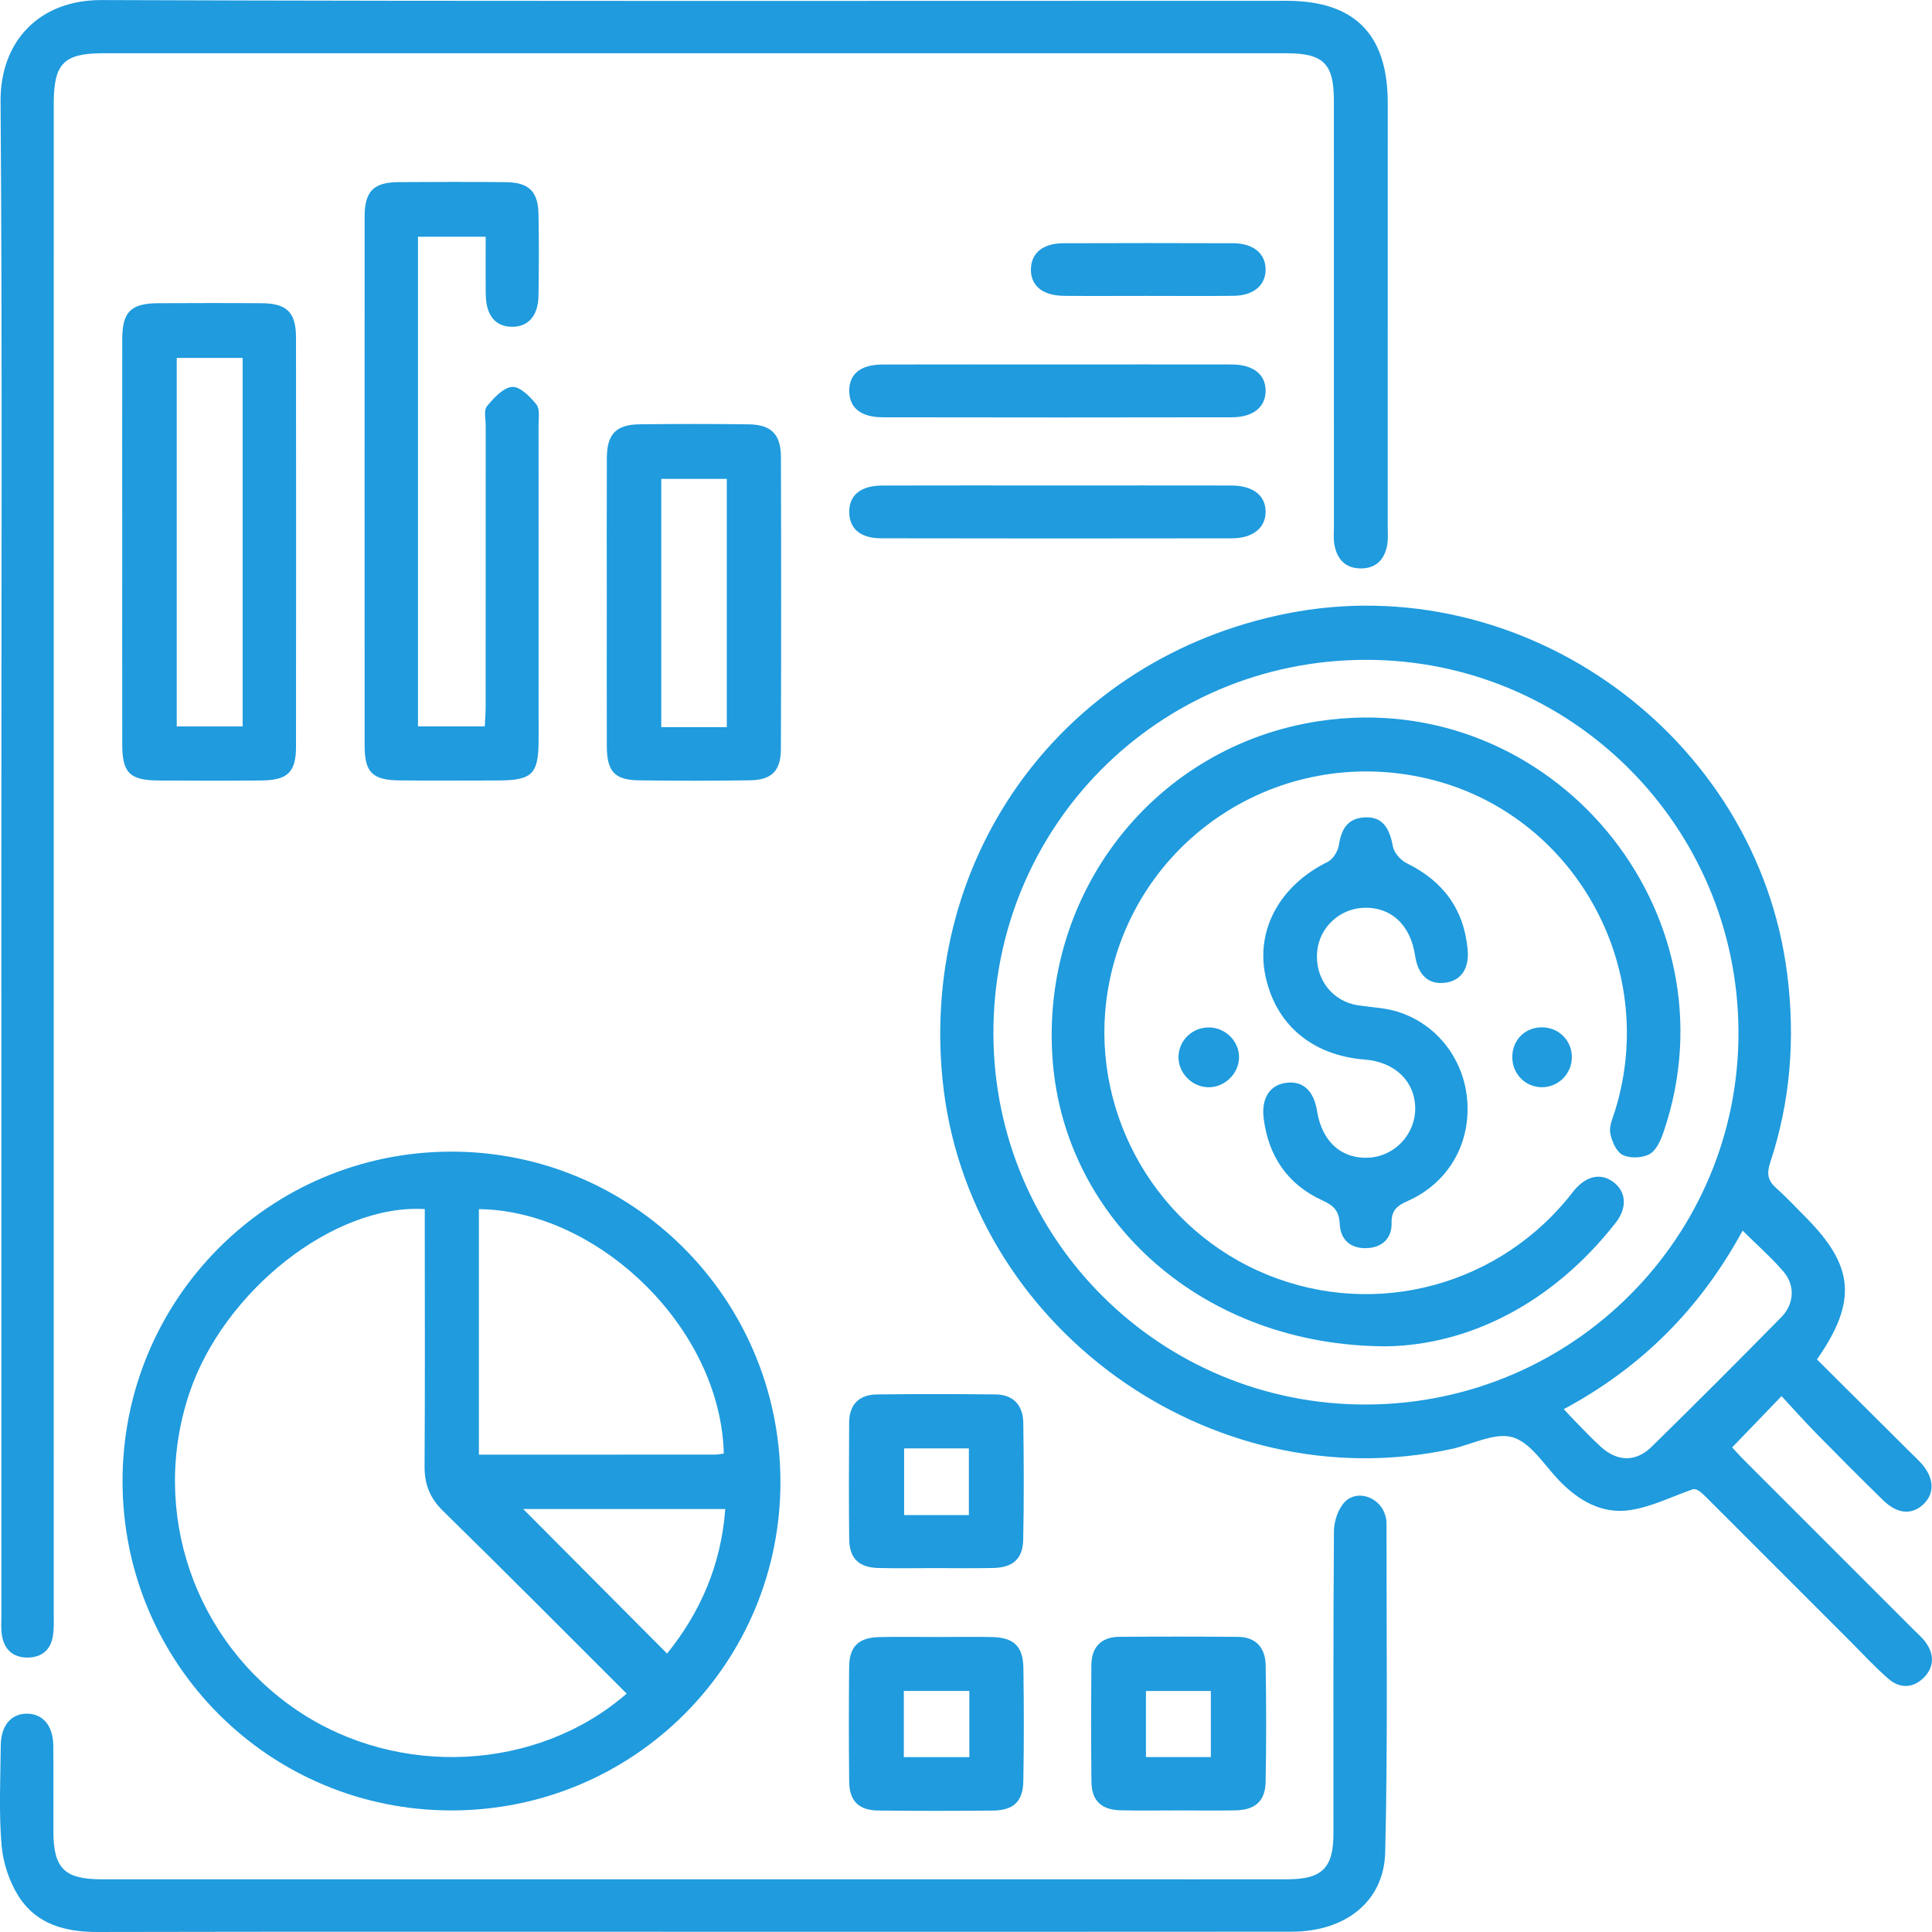 <svg xmlns="http://www.w3.org/2000/svg" width="240" height="240" viewBox="0 0 240 240" fill="none"><g clip-path="url(#clip0_147_302)"><path d="M225.71 168.875C229.448 172.594 233.215 176.347 236.987 180.095C237.503 180.608 238.035 181.106 238.533 181.634C240.223 183.426 240.405 185.375 239.026 186.773C237.579 188.239 235.73 188.125 233.914 186.351C231.141 183.639 228.399 180.893 225.684 178.124C224.164 176.574 222.717 174.949 221.312 173.433C219.143 175.682 217.263 177.634 215.174 179.799C215.471 180.118 216.029 180.752 216.629 181.353C223.655 188.387 230.686 195.41 237.712 202.441C238.225 202.953 238.795 203.436 239.216 204.017C240.299 205.525 240.291 207.094 238.969 208.412C237.632 209.741 235.992 209.764 234.598 208.556C232.892 207.078 231.358 205.399 229.759 203.8C223.815 197.86 217.875 191.912 211.931 185.971C211.365 185.409 210.776 184.874 210.301 185.003C207.7 185.899 205.162 187.194 202.489 187.593C199.013 188.11 196.093 186.427 193.669 183.901C191.824 181.979 190.16 179.21 187.908 178.542C185.705 177.892 182.856 179.446 180.285 180.004C150.219 186.499 120.116 164.636 117.085 134.106C114.297 106.037 132.262 81.713 159.84 76.216C189.18 70.371 218.266 91.356 222.015 121.013C223.025 129.001 222.421 136.818 219.891 144.449C219.432 145.835 219.629 146.686 220.666 147.609C221.935 148.733 223.086 149.986 224.286 151.187C230.344 157.264 230.739 161.655 225.71 168.875ZM169.597 81.967C143.873 82.031 123.317 102.721 123.405 128.465C123.488 154.032 144.233 174.592 169.825 174.474C195.424 174.356 216.078 153.606 215.96 128.12C215.839 102.542 195.109 81.906 169.597 81.967ZM194.258 175.051C194.915 175.746 195.344 176.225 195.796 176.681C196.818 177.714 197.813 178.777 198.888 179.75C200.916 181.581 203.206 181.649 205.155 179.738C210.575 174.428 215.938 169.058 221.259 163.649C222.903 161.978 223.021 159.657 221.532 157.936C220.024 156.193 218.277 154.658 216.473 152.873C211.232 162.532 203.932 169.855 194.258 175.051Z" fill="#1F9BDE"></path><path d="M0.167 105.953C0.167 74.834 0.296 43.711 0.072 12.595C0.015 5.265 4.744 -0.019 12.625 0.008C61.685 0.183 110.749 0.095 159.813 0.099C168.282 0.099 172.388 4.254 172.392 12.789C172.396 30.329 172.392 47.87 172.388 65.41C172.388 66.219 172.46 67.047 172.301 67.826C171.955 69.497 170.96 70.576 169.144 70.61C167.215 70.648 166.148 69.558 165.783 67.773C165.624 66.994 165.703 66.162 165.703 65.357C165.7 47.737 165.703 30.113 165.7 12.493C165.7 7.897 164.404 6.613 159.771 6.613C110.791 6.609 61.806 6.609 12.826 6.613C7.938 6.613 6.677 7.886 6.677 12.827C6.677 75.229 6.677 137.631 6.673 200.033C6.673 201.081 6.73 202.148 6.578 203.178C6.324 204.94 5.188 205.897 3.422 205.909C1.645 205.916 0.539 204.932 0.247 203.189C0.103 202.323 0.171 201.415 0.171 200.526C0.163 169.005 0.167 137.479 0.167 105.953Z" fill="#1F9BDE"></path><path d="M55.988 143.061C78.518 143.011 96.814 161.243 96.947 183.869C97.076 206.553 78.773 224.91 56.049 224.898C33.45 224.883 15.238 206.651 15.223 184.025C15.208 161.406 33.412 143.114 55.988 143.061ZM77.846 210.389C70.163 202.724 62.654 195.15 55.031 187.69C53.383 186.076 52.725 184.371 52.741 182.118C52.805 172.338 52.767 162.557 52.767 152.777C52.767 151.911 52.767 151.045 52.767 150.198C41.502 149.514 27.765 160.377 23.514 173.09C18.6 187.785 24.114 203.894 37.024 212.542C49.482 220.895 66.722 220.055 77.846 210.389ZM59.49 180.705C69.399 180.705 79.077 180.705 88.751 180.698C89.142 180.698 89.533 180.614 89.913 180.569C89.518 164.825 74.147 150.342 59.49 150.205C59.49 160.267 59.49 170.328 59.49 180.705ZM82.867 205.413C86.973 200.335 89.586 194.41 90.095 187.455C81.439 187.455 73.099 187.455 64.993 187.455C70.888 193.376 76.825 199.34 82.867 205.413Z" fill="#1F9BDE"></path><path d="M86.054 239.972C61.408 239.972 36.762 239.946 12.116 239.999C8.151 240.006 4.592 239.064 2.389 235.684C1.174 233.819 0.38 231.426 0.194 229.2C-0.152 225.11 0.057 220.966 0.095 216.845C0.118 214.338 1.379 212.872 3.362 212.879C5.333 212.887 6.598 214.383 6.62 216.856C6.655 220.411 6.624 223.966 6.632 227.522C6.643 232.079 8.01 233.451 12.576 233.451C54.108 233.454 95.644 233.454 137.176 233.454C144.772 233.454 152.369 233.462 159.965 233.451C164.238 233.443 165.643 232.034 165.647 227.787C165.654 215.261 165.612 202.738 165.707 190.211C165.715 188.973 166.224 187.438 167.056 186.576C168.552 185.03 171.23 185.927 171.989 187.97C172.126 188.342 172.236 188.756 172.236 189.151C172.221 202.806 172.407 216.469 172.073 230.116C171.921 236.242 167.094 239.953 160.474 239.961C135.668 239.987 110.863 239.972 86.054 239.972Z" fill="#1F9BDE"></path><path d="M60.333 29.405C57.321 29.405 54.685 29.405 51.924 29.405C51.924 49.722 51.924 69.894 51.924 90.234C54.647 90.234 57.275 90.234 60.223 90.234C60.257 89.459 60.329 88.608 60.329 87.761C60.337 76.12 60.333 64.482 60.337 52.84C60.337 52.035 60.078 50.968 60.485 50.474C61.328 49.452 62.494 48.157 63.614 48.066C64.579 47.986 65.855 49.273 66.634 50.246C67.09 50.819 66.9 51.955 66.9 52.84C66.911 65.853 66.911 78.87 66.907 91.882C66.903 96.19 66.136 96.946 61.784 96.953C57.742 96.961 53.701 96.984 49.66 96.946C46.261 96.915 45.296 95.958 45.296 92.623C45.285 70.719 45.285 48.81 45.296 26.905C45.296 23.768 46.401 22.648 49.493 22.625C53.937 22.594 58.384 22.587 62.832 22.629C65.68 22.655 66.839 23.764 66.892 26.575C66.957 29.971 66.953 33.366 66.892 36.758C66.85 39.273 65.57 40.651 63.519 40.594C61.495 40.538 60.375 39.147 60.344 36.565C60.31 34.232 60.333 31.904 60.333 29.405Z" fill="#1F9BDE"></path><path d="M15.182 67.306C15.182 58.912 15.17 50.514 15.186 42.12C15.193 38.724 16.257 37.68 19.698 37.665C23.974 37.646 28.255 37.634 32.532 37.668C35.635 37.695 36.766 38.804 36.77 41.922C36.789 58.874 36.789 75.83 36.77 92.781C36.766 95.926 35.726 96.921 32.486 96.952C28.209 96.994 23.929 96.986 19.652 96.956C16.12 96.929 15.193 95.999 15.186 92.496C15.174 84.099 15.182 75.704 15.182 67.306ZM21.954 44.46C21.954 59.862 21.954 75.07 21.954 90.24C24.81 90.24 27.438 90.24 30.142 90.24C30.142 74.914 30.142 59.755 30.142 44.46C27.381 44.46 24.749 44.46 21.954 44.46Z" fill="#1F9BDE"></path><path d="M75.377 74.8C75.377 68.829 75.362 62.858 75.385 56.883C75.397 53.932 76.528 52.743 79.453 52.709C83.973 52.656 88.492 52.652 93.008 52.713C95.792 52.751 96.996 53.939 97.008 56.746C97.046 68.852 97.049 80.957 97.004 93.062C96.993 95.778 95.853 96.894 93.141 96.932C88.542 97.001 83.942 97.001 79.343 96.936C76.354 96.894 75.393 95.823 75.381 92.712C75.366 86.745 75.377 80.77 75.377 74.8ZM90.285 90.331C90.285 79.923 90.285 69.721 90.285 59.489C87.486 59.489 84.854 59.489 82.146 59.489C82.146 69.831 82.146 80.045 82.146 90.331C84.895 90.331 87.471 90.331 90.285 90.331Z" fill="#1F9BDE"></path><path d="M146.238 224.897C143.898 224.897 141.563 224.939 139.223 224.882C136.811 224.825 135.611 223.701 135.584 221.338C135.524 216.503 135.539 211.664 135.577 206.825C135.596 204.603 136.8 203.353 139.033 203.334C143.952 203.292 148.87 203.296 153.785 203.338C156.06 203.357 157.192 204.74 157.226 206.882C157.302 211.717 157.317 216.556 157.218 221.395C157.169 223.75 155.9 224.84 153.492 224.889C151.077 224.935 148.657 224.897 146.238 224.897ZM150.416 218.273C150.416 215.344 150.416 212.663 150.416 210.061C147.598 210.061 144.992 210.061 142.353 210.061C142.353 212.883 142.353 215.508 142.353 218.273C145.102 218.273 147.712 218.273 150.416 218.273Z" fill="#1F9BDE"></path><path d="M116.138 194.795C113.798 194.795 111.463 194.837 109.123 194.784C106.719 194.731 105.519 193.599 105.492 191.24C105.435 186.405 105.458 181.566 105.484 176.727C105.496 174.482 106.715 173.248 108.929 173.221C113.848 173.164 118.766 173.168 123.681 173.221C125.933 173.248 127.088 174.615 127.118 176.772C127.187 181.608 127.206 186.447 127.107 191.282C127.058 193.652 125.804 194.731 123.392 194.78C120.977 194.833 118.557 194.795 116.138 194.795ZM120.358 188.209C120.358 185.288 120.358 182.603 120.358 179.921C117.558 179.921 114.942 179.921 112.313 179.921C112.313 182.762 112.313 185.436 112.313 188.209C115.075 188.209 117.623 188.209 120.358 188.209Z" fill="#1F9BDE"></path><path d="M116.484 203.353C118.74 203.353 121 203.311 123.256 203.361C125.934 203.418 127.092 204.512 127.13 207.208C127.199 211.884 127.206 216.56 127.123 221.235C127.077 223.796 125.903 224.889 123.34 224.916C118.584 224.962 113.825 224.969 109.07 224.908C106.666 224.878 105.515 223.716 105.489 221.323C105.435 216.567 105.439 211.808 105.485 207.053C105.511 204.534 106.655 203.425 109.222 203.365C111.645 203.308 114.065 203.353 116.484 203.353ZM120.415 210.057C117.745 210.057 115.075 210.057 112.276 210.057C112.276 212.826 112.276 215.504 112.276 218.28C115.071 218.28 117.684 218.28 120.415 218.28C120.415 215.511 120.415 212.883 120.415 210.057Z" fill="#1F9BDE"></path><path d="M131.206 45.274C138.472 45.274 145.734 45.262 152.999 45.277C155.669 45.281 157.215 46.501 157.219 48.529C157.223 50.553 155.692 51.833 153.015 51.837C138.567 51.864 124.119 51.864 109.671 51.837C106.913 51.833 105.5 50.644 105.497 48.548C105.493 46.436 106.917 45.289 109.659 45.281C116.838 45.262 124.02 45.274 131.206 45.274Z" fill="#1F9BDE"></path><path d="M131.396 60.308C138.578 60.308 145.761 60.296 152.943 60.312C155.632 60.319 157.181 61.508 157.219 63.517C157.254 65.526 155.685 66.867 153.053 66.871C138.525 66.894 124.001 66.898 109.474 66.867C106.872 66.864 105.527 65.686 105.493 63.639C105.463 61.523 106.898 60.323 109.606 60.315C116.868 60.292 124.13 60.308 131.396 60.308Z" fill="#1F9BDE"></path><path d="M142.372 36.758C138.976 36.758 135.581 36.784 132.185 36.75C129.493 36.724 128.019 35.489 128.065 33.408C128.11 31.425 129.565 30.225 132.09 30.217C139.125 30.191 146.155 30.191 153.189 30.217C155.684 30.225 157.188 31.478 157.219 33.434C157.249 35.398 155.749 36.716 153.28 36.746C149.645 36.792 146.007 36.758 142.372 36.758Z" fill="#1F9BDE"></path><path d="M172.319 167.246C149.447 167.257 132.28 151.589 130.764 131.721C129.173 110.834 143.526 92.598 163.948 89.567C192.662 85.302 216.005 113.181 206.658 140.612C206.309 141.634 205.758 142.895 204.922 143.362C204.026 143.86 202.491 143.924 201.584 143.476C200.786 143.081 200.213 141.756 200.03 140.753C199.871 139.887 200.349 138.877 200.634 137.957C206.179 120.056 195.442 101.015 177.375 96.735C158.87 92.352 140.7 104.373 137.616 123.038C135.242 137.403 142.934 151.783 156.231 157.838C169.581 163.915 185.225 160.314 194.652 148.995C194.964 148.623 195.248 148.232 195.56 147.859C197.075 146.059 198.853 145.683 200.399 146.823C202.02 148.019 202.188 150.006 200.676 151.935C192.803 161.974 182.449 167.045 172.319 167.246Z" fill="#1F9BDE"></path><path d="M169.604 112.763C166.467 112.782 163.858 115.194 163.615 118.294C163.356 121.613 165.502 124.398 168.704 124.884C170.296 125.127 171.944 125.18 173.475 125.636C178.503 127.132 181.967 131.671 182.282 136.936C182.605 142.268 179.821 146.982 174.887 149.185C173.581 149.766 172.829 150.317 172.867 151.935C172.912 153.785 171.746 154.947 169.84 155.046C167.808 155.148 166.516 154.017 166.429 152.068C166.357 150.427 165.696 149.762 164.268 149.113C159.957 147.153 157.587 143.643 156.983 138.975C156.66 136.476 157.705 134.839 159.642 134.531C161.795 134.186 163.197 135.424 163.615 138.045C164.222 141.843 166.691 144.027 170.113 143.807C173.292 143.602 175.829 140.867 175.803 137.673C175.776 134.319 173.281 131.914 169.528 131.622C162.912 131.105 158.339 127.174 157.15 120.983C156.06 115.301 159.125 109.922 164.921 107.07C165.586 106.743 166.201 105.756 166.319 104.992C166.627 102.979 167.42 101.608 169.62 101.532C171.621 101.464 172.59 102.698 173.023 105.125C173.163 105.915 173.976 106.853 174.728 107.222C179.248 109.432 181.857 112.923 182.317 117.952C182.533 120.326 181.489 121.819 179.563 122.073C177.478 122.35 176.156 121.169 175.78 118.681C175.222 114.959 172.901 112.741 169.604 112.763Z" fill="#1F9BDE"></path><path d="M150.222 127.632C152.25 127.666 153.929 129.352 153.918 131.342C153.906 133.329 152.201 135.034 150.203 135.065C148.111 135.095 146.318 133.28 146.398 131.202C146.474 129.177 148.171 127.594 150.222 127.632Z" fill="#1F9BDE"></path><path d="M195.26 131.397C195.218 133.433 193.562 135.062 191.538 135.059C189.411 135.055 187.77 133.3 187.865 131.131C187.956 129.046 189.578 127.549 191.679 127.622C193.737 127.694 195.302 129.342 195.26 131.397Z" fill="#1F9BDE"></path></g><defs><clipPath id="clip0_147_302"><rect width="239.99" height="239.99" fill="white" transform="translate(0 0.008)"></rect></clipPath></defs></svg>